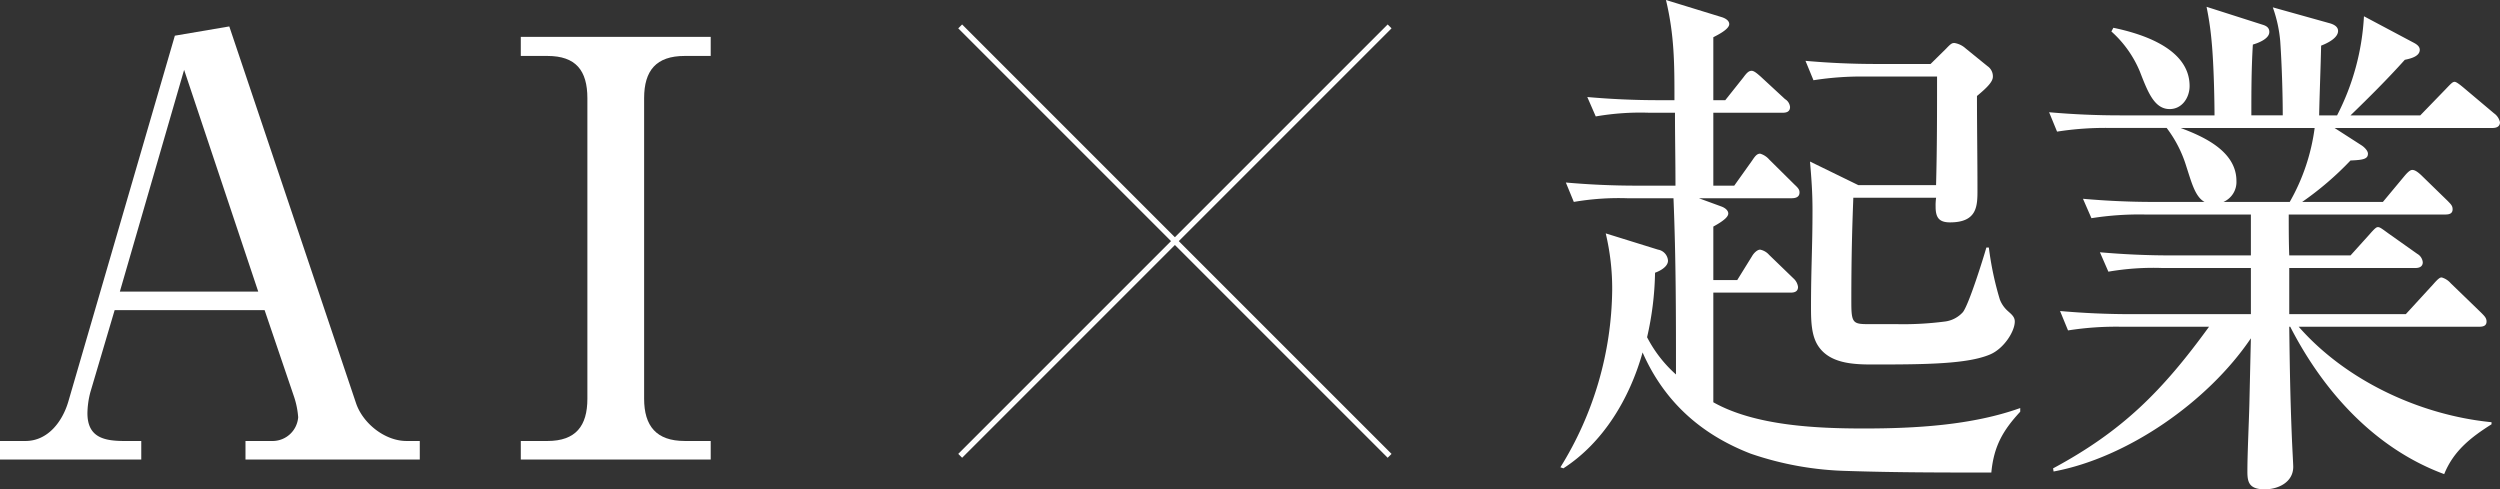 <svg xmlns="http://www.w3.org/2000/svg" width="455.644" height="89.183" viewBox="0 0 455.644 89.183"><rect x="0" y="0" width="455.644" height="89.183" fill="#333333" stroke="none"/><g transform="translate(-469 -10474.731)"><g transform="translate(0 -73)"><path d="M20.895,54.983,16.461,69.969a15.709,15.709,0,0,0-.526,3.8c0,4.432,3.06,5.064,6.753,5.064h3.06v3.378H0V78.832H4.642c4.116,0,6.754-3.587,7.808-7.175L31.869,4.963l9.92-1.688L64.9,71.973c1.268,3.694,5.276,6.858,9.182,6.858h2.426v3.378H44.742V78.832h5.066a4.688,4.688,0,0,0,4.538-4.325,15.313,15.313,0,0,0-.738-3.694l-5.382-15.83ZM33.557,11.189,21.843,51.606H47.065Z" transform="translate(469 10549.272)" fill="#fff"/><path d="M67.362,78.224c5.172,0,7.282-2.743,7.282-7.7V15.754c0-5.067-2.11-7.706-7.282-7.706H62.508V4.566H97.121V8.048H92.373c-5.17,0-7.388,2.638-7.388,7.706V70.522c0,4.96,2.218,7.7,7.388,7.7h4.748V81.6H62.508V78.224Z" transform="translate(501.411 10549.88)" fill="#fff"/></g><g transform="translate(0 -73)"><path d="M216.014,37.661c.726.287,1.181.763,1.181,1.243s-.454,1.147-2.723,2.39v9.751h4.357l2.725-4.4c.272-.478.907-1.147,1.453-1.147a2.951,2.951,0,0,1,1.635.956l4.448,4.3a2.525,2.525,0,0,1,.819,1.529c0,.86-.637,1.051-1.363,1.051H214.471V73.316c7.626,4.3,18.887,4.779,27.424,4.779,9.352,0,19.7-.574,28.513-3.728v.669c-3.088,3.345-4.813,6.213-5.266,11.088-8.719,0-17.436,0-26.155-.287a58.1,58.1,0,0,1-17.708-3.154c-8.9-3.441-15.708-9.367-19.7-18.449-2.36,8.413-7.173,16.442-14.438,21.125l-.544-.191a62.327,62.327,0,0,0,9.442-32.309,43.385,43.385,0,0,0-1.179-10.323l9.535,2.963a2.187,2.187,0,0,1,1.815,2.007c0,1.148-1.543,1.912-2.36,2.2a56.281,56.281,0,0,1-1.451,11.757,23.467,23.467,0,0,0,5.266,6.788c0-10.516,0-21.03-.454-32.118H198.85a48.366,48.366,0,0,0-9.805.669l-1.454-3.537c4.269.381,8.628.572,12.9.572h7.082c0-4.4-.09-8.889-.09-13.286h-4.632a47.512,47.512,0,0,0-9.808.669L191.5,17.683c4.359.384,8.628.575,12.986.575h2.9c0-6.6,0-11.758-1.544-18.258L216.1,3.154c.544.191,1.271.574,1.271,1.243,0,.956-2.178,2.007-2.9,2.39V18.258h2.178l3.27-4.11c.634-.86,1-1.244,1.543-1.244.454,0,1.091.575,1.635,1.051l4.448,4.112a1.879,1.879,0,0,1,.909,1.432c0,.86-.635,1.051-1.362,1.051H214.471V33.837h3.813l3.269-4.588c.454-.668.818-1.243,1.453-1.243a3.476,3.476,0,0,1,1.635,1.051l4.631,4.588c.726.671.907.957.907,1.435,0,.86-.726,1.051-1.451,1.051h-16.89Zm23.611,17.4c0,3.728.272,4.015,3,4.015H247.8a59.033,59.033,0,0,0,8.9-.478,5.28,5.28,0,0,0,3.269-1.721c1.09-1.432,3.634-9.558,4.267-11.757h.454a56.58,56.58,0,0,0,2,9.463,5.409,5.409,0,0,0,1.453,2.1c.635.574,1.272,1.051,1.272,1.912,0,1.818-2,4.97-4.541,6.023-4.087,1.721-11.533,1.815-21.34,1.815-3.632,0-7.9-.191-9.989-3.44-1.179-1.818-1.271-4.4-1.271-6.882,0-7.17.272-10.994.272-17.78,0-3.25-.181-5.639-.454-8.889l8.808,4.3h14.167c.181-6.6.181-13.192.181-19.787H242.53a56.387,56.387,0,0,0-9.807.669l-1.454-3.535c4.269.381,8.628.572,12.895.572h9.9l2.815-2.772c.91-.956,1.091-1.051,1.544-1.051a3.941,3.941,0,0,1,2,.956l4,3.25a2.246,2.246,0,0,1,1,1.912c0,.86-.818,1.816-2.9,3.537,0,5.735.09,11.374.09,17.111,0,2.868,0,5.926-4.994,5.926-2,0-2.634-.86-2.634-2.868a9.738,9.738,0,0,1,.091-1.626H239.987c-.182,4.876-.363,10.038-.363,19.023" transform="translate(566.795 10547.731)" fill="#fff"/><path d="M267.413,38.7a55.793,55.793,0,0,0-9.807.669l-1.544-3.538c4.359.384,8.626.575,12.985.575h9.173c-1.726-.956-2.362-3.537-3.362-6.6a22.26,22.26,0,0,0-3.541-6.882h-10.17a56.422,56.422,0,0,0-9.808.668l-1.451-3.535c4.267.382,8.626.572,12.893.572h17.254c0-1.91-.091-9.079-.544-13.667a54.555,54.555,0,0,0-.907-6.119l10.17,3.25c.635.191,1.271.479,1.271,1.338,0,1.243-2,2.007-3,2.294-.274,4.494-.274,8.6-.274,12.9h5.722c0-4.015-.182-9.463-.456-13.477A24.471,24.471,0,0,0,290.66.941l10.26,2.868c.726.191,1.635.574,1.635,1.434,0,1.338-2.09,2.294-3.087,2.676-.093,4.206-.273,8.413-.363,12.713h3.268a44.483,44.483,0,0,0,4.9-18.065l8.81,4.684c.544.287,1.36.669,1.36,1.434,0,1.243-1.816,1.625-2.723,1.816-3.178,3.537-6.539,6.882-9.9,10.132h12.714l4.631-4.779c1-1.05,1.271-1.338,1.635-1.338.272,0,.818.382,1.725,1.148l5.448,4.588a2.7,2.7,0,0,1,1.091,1.623c0,.86-.726,1.053-1.363,1.053H301.92l4.9,3.154c.453.287,1.179.956,1.179,1.529,0,.956-.816,1.147-3.179,1.241a56.757,56.757,0,0,1-8.807,7.553h14.711l3.9-4.685c.635-.763,1.09-1.146,1.454-1.146s.816.191,1.634.956l4.812,4.684c.546.573.907.86.907,1.529,0,.86-.725.956-1.36.956H293.564c0,2.485,0,4.97.093,7.456h11.167l3.451-3.823c1-1.147,1.272-1.338,1.544-1.338.363,0,.726.287,1.907,1.147l5.267,3.729a1.986,1.986,0,0,1,1,1.529c0,.86-.725,1.05-1.36,1.05H293.657v8.411H314.9L319.9,51.41c1-1.147,1.273-1.243,1.544-1.243a3.451,3.451,0,0,1,1.635,1.051l5.631,5.448c.453.479.907.86.907,1.529,0,.86-.725.957-1.362.957H295.38c8.81,10.036,22.43,16.154,35.144,17.4v.382c-3.634,2.294-6.9,4.779-8.626,9.08-12.442-4.588-21.886-14.815-28.06-26.859h-.181c.09,7.263.181,12.713.453,19.595.091,2.39.274,5.448.274,5.926,0,2.868-2.816,4.11-5.178,4.11-2.9,0-3.178-1.338-3.178-3.25,0-3.154.273-8.794.363-12.332.091-4.013.181-8.029.274-11.948-7.811,11.567-22.522,21.795-35.96,24.28l-.091-.572c12.621-6.788,19.887-14.052,28.422-25.809h-15.89a56.234,56.234,0,0,0-9.807.669l-1.454-3.537c4.269.381,8.628.572,12.895.572h21.886V48.447H270.5a47.813,47.813,0,0,0-9.807.671L259.15,45.58c4.359.382,8.626.573,12.985.573h14.53V38.7Zm8.082-23.418c0,2.1-1.363,4.2-3.634,4.2-2.815,0-3.994-3.153-5.448-6.882a20.164,20.164,0,0,0-5.175-7.264l.363-.669C266.686,5.72,275.495,8.4,275.495,15.28m22.793,7.647H273.861c4.085,1.529,10.17,4.2,10.17,9.652a3.957,3.957,0,0,1-2.362,3.825h12.077a36.823,36.823,0,0,0,4.541-13.477" transform="translate(592.576 10548.129)" fill="#fff"/></g><g transform="translate(0.371 -73)"><path d="M.354,78.619l-.707-.707L77.912-.354l.707.707Z" transform="translate(643.629 10552.544)" fill="#fff"/><path d="M77.912,78.619-.354.354.354-.354,78.619,77.912Z" transform="translate(643.629 10552.544)" fill="#fff"/></g></g></svg>